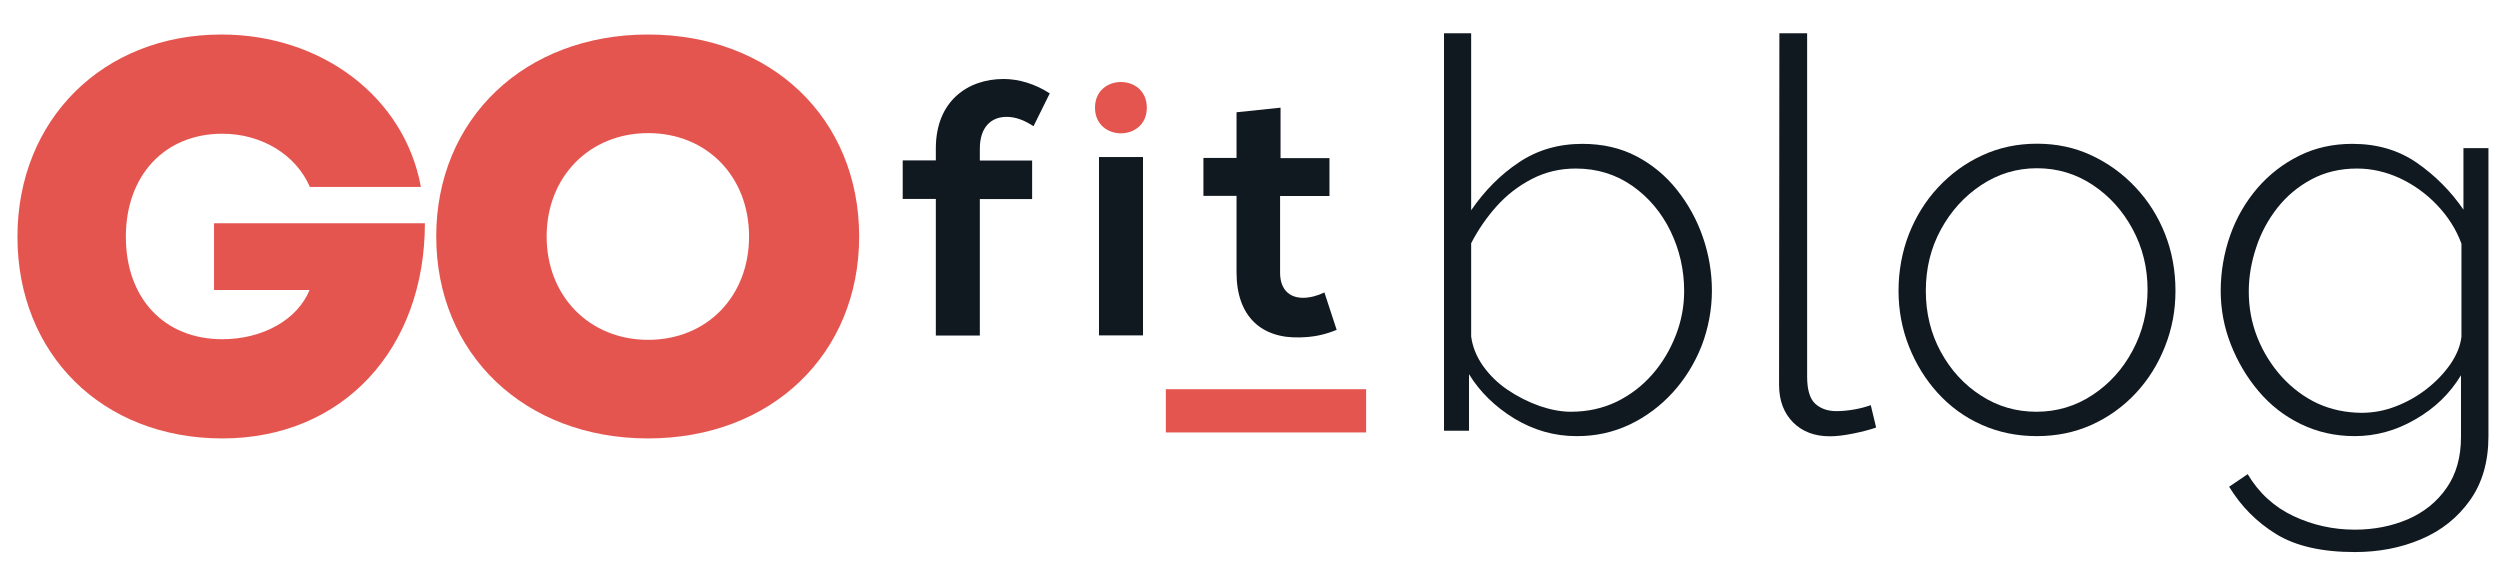 <?xml version="1.0" encoding="utf-8"?>
<!-- Generator: Adobe Illustrator 16.0.0, SVG Export Plug-In . SVG Version: 6.00 Build 0)  -->
<!DOCTYPE svg PUBLIC "-//W3C//DTD SVG 1.1//EN" "http://www.w3.org/Graphics/SVG/1.1/DTD/svg11.dtd">
<svg version="1.1" id="a" xmlns="http://www.w3.org/2000/svg" xmlns:xlink="http://www.w3.org/1999/xlink" x="0px" y="0px"
	 width="807px" height="185px" viewBox="16.445 203.14 807 185" enable-background="new 16.445 203.14 807 185"
	 xml:space="preserve">
<g>
	<rect x="392.779" y="328.775" fill="#E5554F" width="64.647" height="13.959"/>
	<path fill="#101820" d="M318.53,311.402v-44.056h-10.691v-12.424h10.691v-3.861c0-15.345,10.346-22.423,21.879-22.423
		c4.999,0,10.246,1.633,14.899,4.653l-5.247,10.593c-3.02-1.98-5.791-3.02-8.712-3.02c-4.9,0-8.613,3.267-8.613,10.246v3.861h16.88
		v12.424h-16.88v44.055H318.53V311.402z"/>
	<path fill="#E5554F" d="M386.641,237.894c0,11.039-16.73,11.039-16.73,0S386.641,226.855,386.641,237.894"/>
	<rect x="371.198" y="253.833" fill="#101820" width="14.206" height="57.569"/>
	<path fill="#101820" d="M429.805,237.894v16.286h15.79v12.226h-15.938v24.75c0,5.445,3.02,8.117,7.425,8.117
		c2.228,0,4.752-0.691,6.881-1.732l3.96,12.078c-4.06,1.635-7.425,2.326-11.731,2.426c-12.425,0.445-20.592-6.633-20.592-20.938
		v-24.75h-10.692V254.13h10.691v-14.751L429.805,237.894L429.805,237.894z"/>
	<path fill="#E5554F" d="M153.597,275.217c0,40.589-26.532,69.449-65.389,69.449c-38.857,0-66.132-27.324-66.132-65.093
		c0-37.768,27.571-65.29,65.834-65.29c32.521,0,59.152,20.344,64.399,49.203h-35.838c-4.504-10.444-15.592-17.176-28.264-17.176
		c-18.612,0-31.136,13.464-31.136,33.264s12.325,33.065,31.136,33.065c13.067,0,24.255-6.287,28.165-15.889H85.535v-21.532H153.597
		L153.597,275.217z"/>
	<path fill="#E5554F" d="M157.26,279.474c0-37.917,28.462-65.191,68.358-65.191c39.897,0,68.161,27.175,68.161,65.191
		c0,38.016-28.363,65.192-68.161,65.192C185.822,344.666,157.26,317.441,157.26,279.474 M258.24,279.474
		c0-19.404-13.662-33.363-32.571-33.363S192.9,260.169,192.9,279.474c0,19.305,13.859,33.364,32.769,33.364
		S258.24,298.878,258.24,279.474"/>
</g>
<path fill="#101820" d="M525.29,343.921c-7.128,0-13.81-1.93-20.047-5.691c-6.188-3.813-11.088-8.564-14.603-14.305v18.264h-8.068
	V213.887h8.762v57.123c4.355-6.336,9.454-11.484,15.395-15.444c5.89-3.96,12.721-5.989,20.492-5.989
	c6.534,0,12.375,1.336,17.474,4.009s9.454,6.287,13.068,10.84c3.613,4.554,6.435,9.652,8.365,15.246
	c1.931,5.593,2.92,11.385,2.92,17.325c0,5.94-1.138,12.128-3.316,17.771c-2.228,5.643-5.346,10.691-9.306,15.047
	c-3.96,4.357-8.613,7.822-13.859,10.346C537.219,342.685,531.477,343.972,525.29,343.921 M523.509,336.052
	c5.396,0,10.296-1.09,14.751-3.219c4.455-2.178,8.266-5.098,11.533-8.811c3.267-3.713,5.742-7.92,7.573-12.572
	c1.832-4.652,2.723-9.455,2.723-14.355c0-6.88-1.485-13.315-4.405-19.354c-2.921-5.989-7.029-10.89-12.326-14.603
	c-5.296-3.712-11.385-5.593-18.265-5.593c-5.148,0-9.9,1.139-14.256,3.416c-4.356,2.277-8.118,5.197-11.336,8.811
	c-3.217,3.613-5.939,7.573-8.167,11.88v30.096c0.445,3.365,1.732,6.533,3.86,9.553c2.129,2.971,4.752,5.545,7.97,7.723
	s6.633,3.861,10.197,5.148C516.974,335.408,520.341,336.052,523.509,336.052"/>
<path fill="#101820" d="M590.828,213.887h8.959v110.83c0,4.258,0.892,7.178,2.624,8.762s4.059,2.375,6.831,2.375
	c1.881,0,3.812-0.197,5.791-0.543c1.98-0.348,3.762-0.842,5.297-1.387l1.732,7.227c-1.98,0.693-4.455,1.336-7.376,1.932
	c-2.92,0.594-5.444,0.891-7.573,0.891c-4.9,0-8.86-1.486-11.88-4.504c-2.97-3.02-4.505-7.029-4.505-12.078L590.828,213.887
	L590.828,213.887z"/>
<path fill="#101820" d="M673.937,343.921c-6.435,0-12.375-1.236-17.819-3.662c-5.445-2.426-10.147-5.842-14.157-10.246
	c-3.96-4.355-7.078-9.404-9.306-15.049c-2.228-5.643-3.366-11.631-3.366-17.968c0-6.287,1.139-12.623,3.366-18.315
	c2.228-5.643,5.346-10.692,9.405-15.048c4.059-4.356,8.761-7.821,14.256-10.345c5.444-2.524,11.335-3.762,17.671-3.762
	s12.177,1.238,17.572,3.762s10.147,5.94,14.256,10.345c4.108,4.356,7.276,9.405,9.504,15.048c2.228,5.643,3.366,11.781,3.366,18.315
	c0,6.534-1.139,12.276-3.366,17.968c-2.228,5.645-5.346,10.693-9.404,15.049c-4.06,4.355-8.812,7.771-14.257,10.246
	C686.164,342.734,680.273,343.921,673.937,343.921 M638.1,297.046c0,7.227,1.633,13.811,4.851,19.702s7.523,10.592,12.919,14.057
	c5.396,3.516,11.386,5.248,17.919,5.248c6.584,0,12.573-1.783,18.019-5.346c5.444-3.564,9.801-8.316,13.019-14.355
	c3.217-5.99,4.851-12.572,4.851-19.701c0-7.128-1.634-13.662-4.851-19.602c-3.218-5.94-7.524-10.692-12.92-14.256
	s-11.385-5.346-17.919-5.346c-6.583,0-12.573,1.832-18.018,5.445c-5.445,3.613-9.801,8.415-13.019,14.354
	C639.684,283.236,638.1,289.819,638.1,297.046"/>
<path fill="#101820" d="M776.551,343.921c-6.237,0-11.979-1.285-17.325-3.859s-9.899-6.139-13.711-10.643
	c-3.812-4.506-6.781-9.555-8.96-15.098c-2.178-5.545-3.267-11.336-3.267-17.325s1.039-12.177,3.069-17.919
	c2.029-5.742,4.999-10.791,8.761-15.196c3.812-4.405,8.267-7.871,13.464-10.444c5.148-2.574,10.891-3.861,17.227-3.861
	c7.969,0,14.898,2.029,20.839,6.138c5.891,4.108,10.939,9.158,14.998,15.098v-19.85h8.069v93.01c0,8.168-1.98,15.098-5.99,20.689
	c-3.96,5.594-9.256,9.803-15.84,12.574c-6.533,2.771-13.662,4.107-21.284,4.107c-10.643,0-19.107-1.93-25.394-5.791
	c-6.287-3.861-11.336-8.959-15.196-15.295l5.989-4.059c3.613,6.088,8.563,10.592,14.751,13.514c6.188,2.92,12.82,4.404,19.85,4.404
	c6.188,0,11.929-1.139,17.126-3.365c5.198-2.277,9.355-5.594,12.475-10.098c3.118-4.455,4.652-9.949,4.652-16.436v-19.947
	c-3.613,5.99-8.563,10.742-14.85,14.305C789.866,342.14,783.332,343.921,776.551,343.921 M778.678,336.398
	c3.861,0,7.623-0.693,11.236-2.129c3.614-1.385,6.979-3.316,9.999-5.691c3.069-2.426,5.544-5.049,7.574-7.969
	c1.979-2.922,3.168-5.842,3.514-8.762V281.8c-1.732-4.703-4.405-8.86-7.969-12.573c-3.564-3.713-7.574-6.534-12.028-8.613
	c-4.455-2.029-9.01-3.069-13.712-3.069c-5.494,0-10.444,1.188-14.751,3.515c-4.355,2.326-7.97,5.396-10.988,9.207
	c-2.971,3.812-5.297,8.069-6.831,12.821c-1.584,4.752-2.376,9.454-2.376,14.157c0,5.296,0.94,10.246,2.821,14.949
	s4.504,8.861,7.82,12.572c3.366,3.664,7.228,6.584,11.583,8.613C768.927,335.359,773.63,336.349,778.678,336.398"/>
</svg>
